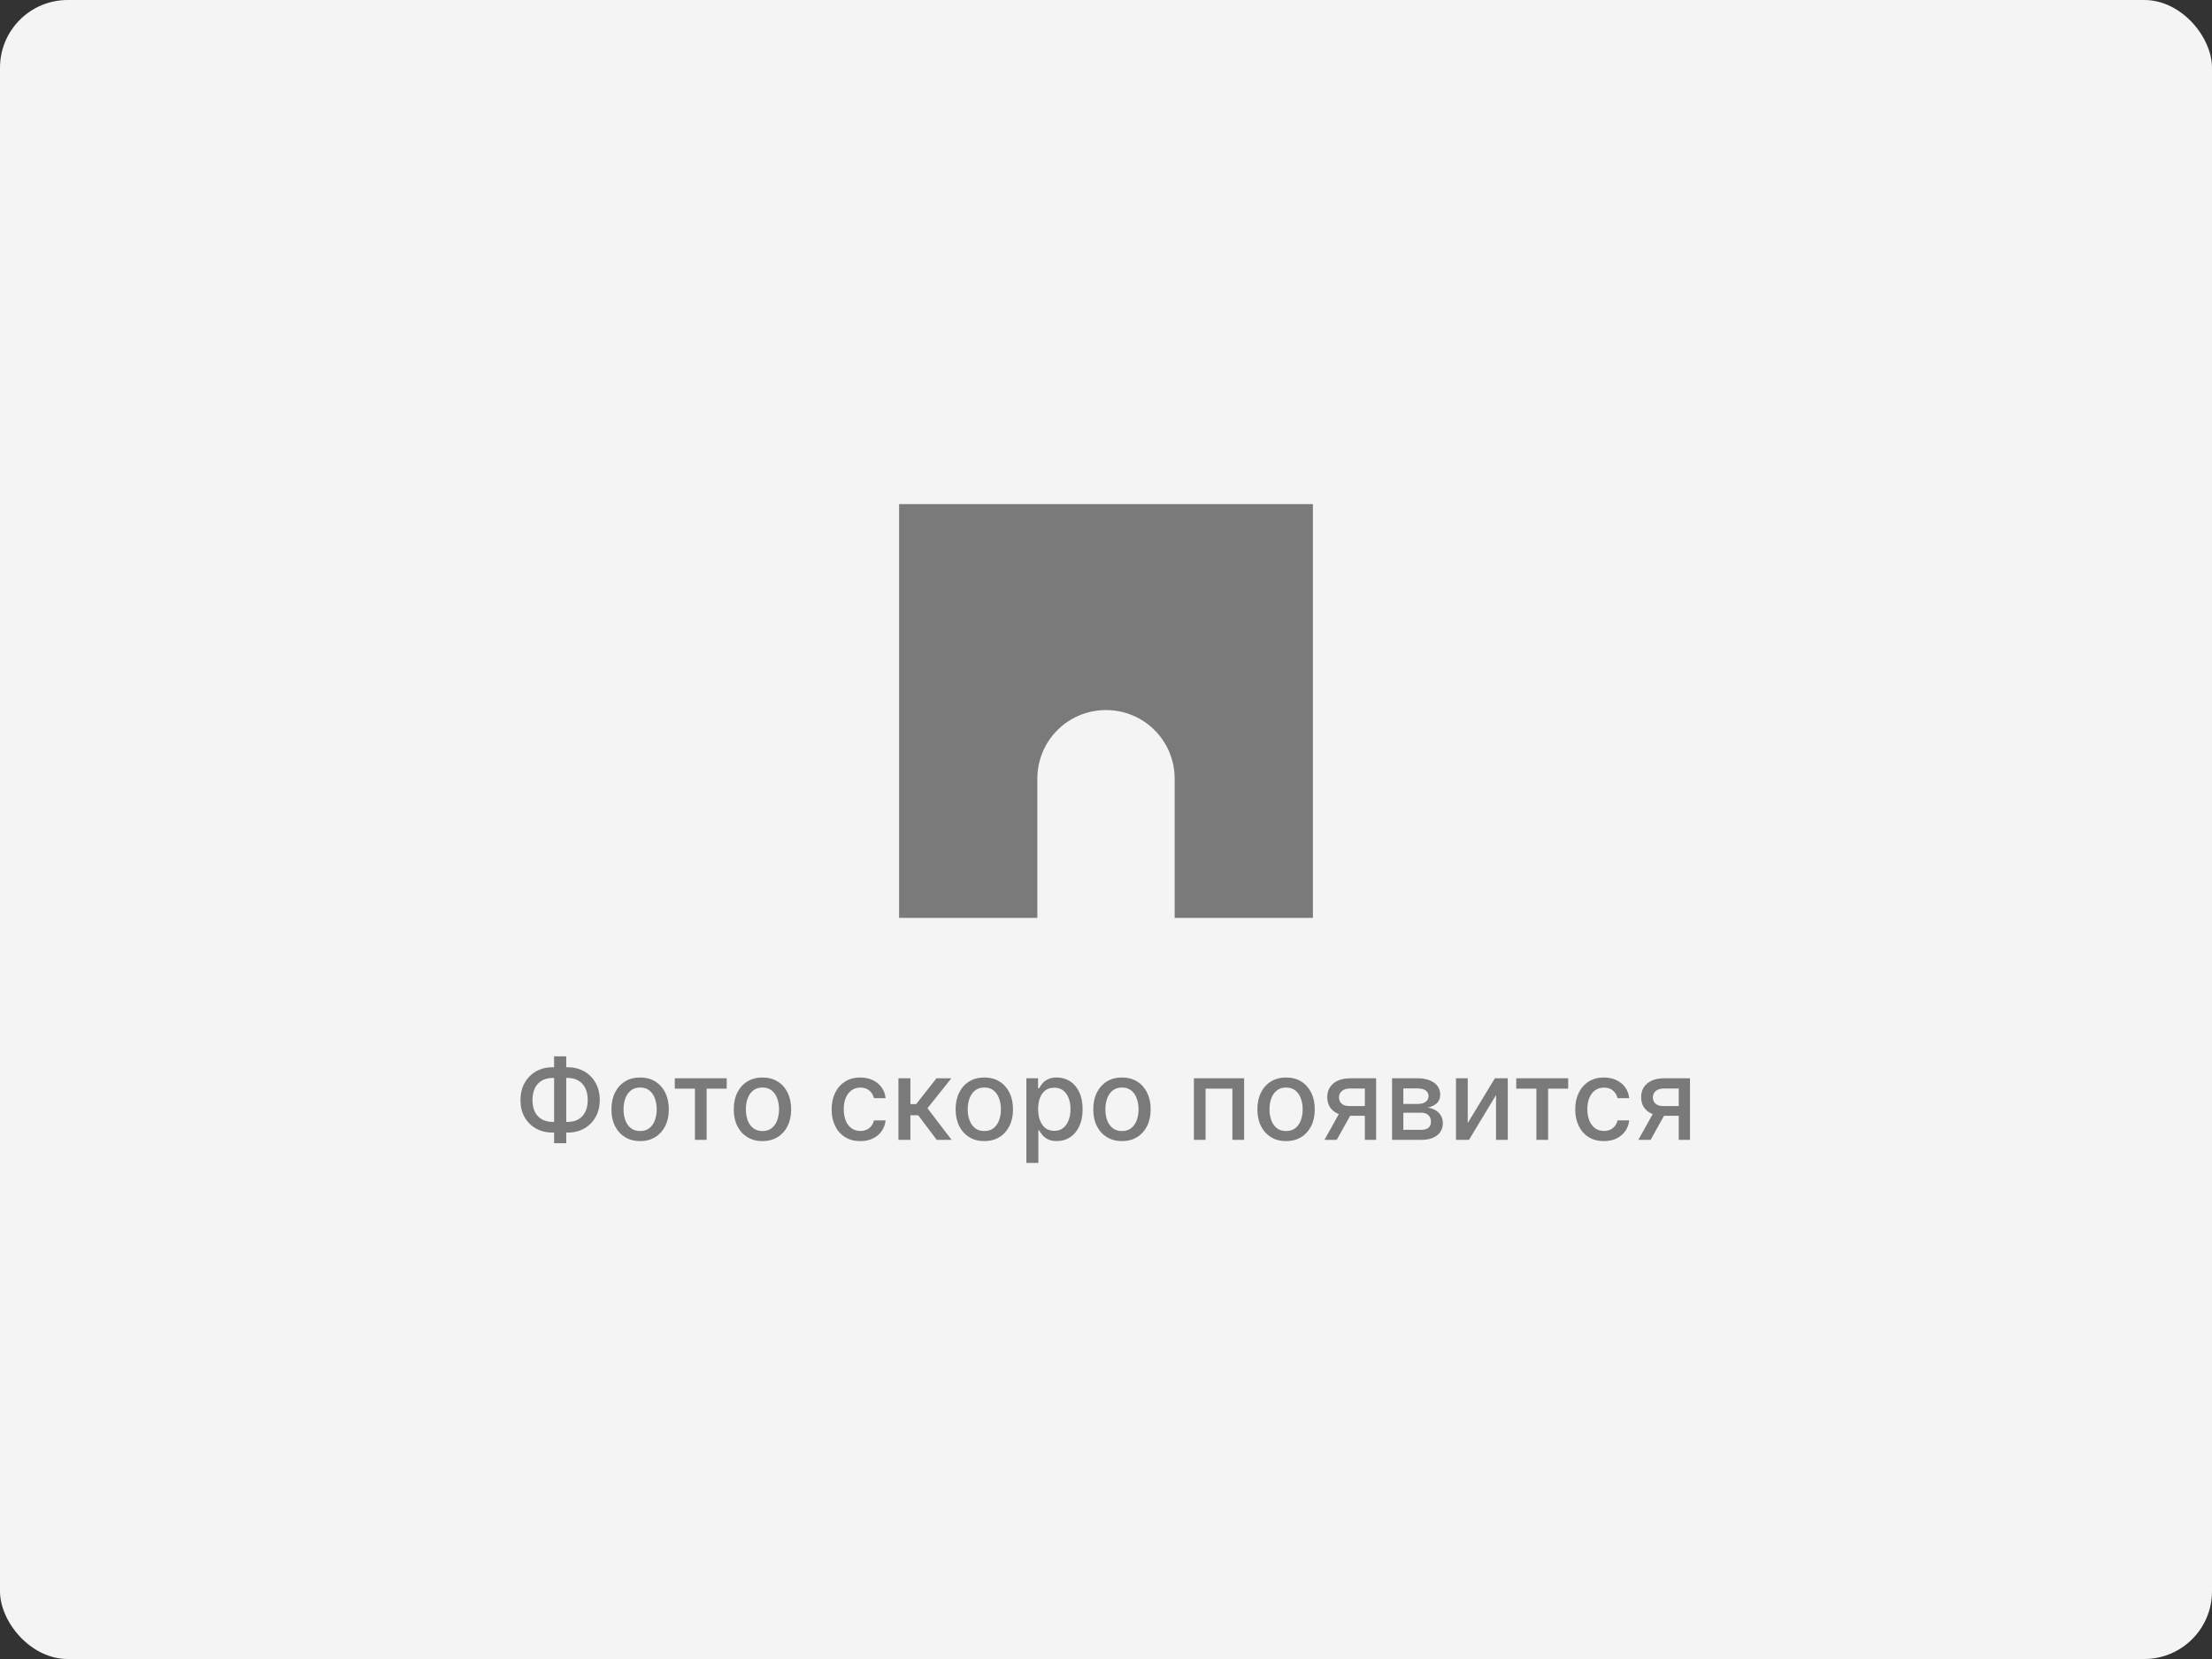 <svg width="392" height="294" viewBox="0 0 392 294" fill="none" xmlns="http://www.w3.org/2000/svg">
<rect x="0" y="0" width="392" height="294" fill="#333333" stroke="none"/>
<rect width="392" height="294" rx="12" fill="#F4F4F4"/>
<path d="M159.334 89.333V162.667H183.833V138.003C183.833 131.262 189.259 125.835 196.001 125.835C202.742 125.835 208.168 131.262 208.168 138.003V162.667H232.667V89.333H159.334Z" fill="#7A7A7A"/>
<path d="M97.954 189.131H100.575C101.683 189.131 102.665 189.375 103.522 189.862C104.384 190.345 105.059 191.025 105.546 191.901C106.039 192.772 106.285 193.785 106.285 194.94C106.285 196.086 106.039 197.092 105.546 197.959C105.059 198.825 104.384 199.502 103.522 199.99C102.665 200.473 101.683 200.714 100.575 200.714H97.954C96.846 200.714 95.861 200.475 94.999 199.997C94.138 199.514 93.461 198.842 92.968 197.98C92.481 197.118 92.237 196.112 92.237 194.962C92.237 193.802 92.483 192.784 92.975 191.908C93.468 191.032 94.142 190.35 94.999 189.862C95.861 189.375 96.846 189.131 97.954 189.131ZM97.954 191.027C97.196 191.027 96.55 191.186 96.015 191.503C95.48 191.815 95.07 192.265 94.786 192.852C94.502 193.439 94.36 194.143 94.36 194.962C94.36 195.762 94.502 196.451 94.786 197.028C95.075 197.601 95.487 198.044 96.022 198.357C96.557 198.664 97.201 198.818 97.954 198.818H100.582C101.335 198.818 101.976 198.664 102.507 198.357C103.042 198.044 103.449 197.599 103.728 197.021C104.012 196.439 104.154 195.745 104.154 194.94C104.154 194.131 104.012 193.435 103.728 192.852C103.449 192.265 103.042 191.815 102.507 191.503C101.976 191.186 101.335 191.027 100.582 191.027H97.954ZM100.347 187.199V202.597H98.195V187.199H100.347ZM113.439 202.22C112.416 202.22 111.523 201.986 110.761 201.517C109.999 201.048 109.407 200.393 108.986 199.55C108.564 198.707 108.354 197.722 108.354 196.595C108.354 195.464 108.564 194.474 108.986 193.626C109.407 192.779 109.999 192.121 110.761 191.652C111.523 191.183 112.416 190.949 113.439 190.949C114.461 190.949 115.354 191.183 116.116 191.652C116.879 192.121 117.47 192.779 117.892 193.626C118.313 194.474 118.524 195.464 118.524 196.595C118.524 197.722 118.313 198.707 117.892 199.55C117.47 200.393 116.879 201.048 116.116 201.517C115.354 201.986 114.461 202.22 113.439 202.22ZM113.446 200.438C114.109 200.438 114.658 200.262 115.094 199.912C115.529 199.562 115.851 199.095 116.059 198.513C116.273 197.93 116.379 197.289 116.379 196.588C116.379 195.892 116.273 195.253 116.059 194.67C115.851 194.083 115.529 193.612 115.094 193.257C114.658 192.902 114.109 192.724 113.446 192.724C112.778 192.724 112.224 192.902 111.784 193.257C111.348 193.612 111.024 194.083 110.811 194.67C110.603 195.253 110.498 195.892 110.498 196.588C110.498 197.289 110.603 197.93 110.811 198.513C111.024 199.095 111.348 199.562 111.784 199.912C112.224 200.262 112.778 200.438 113.446 200.438ZM119.58 192.923V191.091H128.785V192.923H125.227V202H123.153V192.923H119.58ZM135.118 202.22C134.096 202.22 133.203 201.986 132.441 201.517C131.679 201.048 131.087 200.393 130.665 199.55C130.244 198.707 130.033 197.722 130.033 196.595C130.033 195.464 130.244 194.474 130.665 193.626C131.087 192.779 131.679 192.121 132.441 191.652C133.203 191.183 134.096 190.949 135.118 190.949C136.141 190.949 137.034 191.183 137.796 191.652C138.558 192.121 139.15 192.779 139.572 193.626C139.993 194.474 140.204 195.464 140.204 196.595C140.204 197.722 139.993 198.707 139.572 199.55C139.15 200.393 138.558 201.048 137.796 201.517C137.034 201.986 136.141 202.22 135.118 202.22ZM135.126 200.438C135.788 200.438 136.338 200.262 136.773 199.912C137.209 199.562 137.531 199.095 137.739 198.513C137.952 197.93 138.059 197.289 138.059 196.588C138.059 195.892 137.952 195.253 137.739 194.67C137.531 194.083 137.209 193.612 136.773 193.257C136.338 192.902 135.788 192.724 135.126 192.724C134.458 192.724 133.904 192.902 133.464 193.257C133.028 193.612 132.704 194.083 132.491 194.67C132.282 195.253 132.178 195.892 132.178 196.588C132.178 197.289 132.282 197.93 132.491 198.513C132.704 199.095 133.028 199.562 133.464 199.912C133.904 200.262 134.458 200.438 135.126 200.438ZM152.462 202.22C151.406 202.22 150.497 201.981 149.735 201.503C148.977 201.02 148.395 200.355 147.988 199.507C147.581 198.66 147.377 197.689 147.377 196.595C147.377 195.487 147.585 194.509 148.002 193.662C148.419 192.81 149.006 192.144 149.763 191.666C150.521 191.188 151.413 190.949 152.441 190.949C153.269 190.949 154.008 191.103 154.657 191.411C155.305 191.714 155.829 192.14 156.226 192.689C156.629 193.238 156.868 193.88 156.944 194.614H154.877C154.763 194.102 154.503 193.662 154.096 193.293C153.693 192.923 153.153 192.739 152.476 192.739C151.885 192.739 151.366 192.895 150.921 193.207C150.481 193.515 150.137 193.955 149.891 194.528C149.645 195.097 149.522 195.769 149.522 196.545C149.522 197.341 149.643 198.027 149.884 198.605C150.126 199.183 150.466 199.63 150.907 199.947C151.352 200.265 151.875 200.423 152.476 200.423C152.879 200.423 153.243 200.35 153.57 200.203C153.902 200.052 154.179 199.836 154.401 199.557C154.628 199.277 154.787 198.941 154.877 198.548H156.944C156.868 199.254 156.638 199.884 156.255 200.438C155.871 200.991 155.358 201.427 154.714 201.744C154.074 202.062 153.324 202.22 152.462 202.22ZM159.215 202V191.091H161.338V195.665H162.361L165.962 191.091H168.59L164.364 196.396L168.639 202H166.004L162.716 197.639H161.338V202H159.215ZM174.435 202.22C173.412 202.22 172.52 201.986 171.757 201.517C170.995 201.048 170.403 200.393 169.982 199.55C169.56 198.707 169.35 197.722 169.35 196.595C169.35 195.464 169.56 194.474 169.982 193.626C170.403 192.779 170.995 192.121 171.757 191.652C172.52 191.183 173.412 190.949 174.435 190.949C175.458 190.949 176.35 191.183 177.112 191.652C177.875 192.121 178.467 192.779 178.888 193.626C179.309 194.474 179.52 195.464 179.52 196.595C179.52 197.722 179.309 198.707 178.888 199.55C178.467 200.393 177.875 201.048 177.112 201.517C176.35 201.986 175.458 202.22 174.435 202.22ZM174.442 200.438C175.105 200.438 175.654 200.262 176.09 199.912C176.525 199.562 176.847 199.095 177.056 198.513C177.269 197.93 177.375 197.289 177.375 196.588C177.375 195.892 177.269 195.253 177.056 194.67C176.847 194.083 176.525 193.612 176.09 193.257C175.654 192.902 175.105 192.724 174.442 192.724C173.774 192.724 173.22 192.902 172.78 193.257C172.344 193.612 172.02 194.083 171.807 194.67C171.599 195.253 171.494 195.892 171.494 196.588C171.494 197.289 171.599 197.93 171.807 198.513C172.02 199.095 172.344 199.562 172.78 199.912C173.22 200.262 173.774 200.438 174.442 200.438ZM181.89 206.091V191.091H183.964V192.859H184.142C184.265 192.632 184.443 192.369 184.675 192.071C184.907 191.773 185.229 191.512 185.64 191.29C186.052 191.062 186.597 190.949 187.274 190.949C188.155 190.949 188.941 191.171 189.632 191.616C190.323 192.062 190.865 192.703 191.258 193.541C191.656 194.379 191.855 195.388 191.855 196.567C191.855 197.746 191.658 198.757 191.265 199.599C190.872 200.437 190.333 201.084 189.646 201.538C188.96 201.988 188.176 202.213 187.295 202.213C186.632 202.213 186.09 202.102 185.669 201.879C185.252 201.657 184.925 201.396 184.689 201.098C184.452 200.8 184.27 200.535 184.142 200.303H184.014V206.091H181.89ZM183.971 196.545C183.971 197.312 184.083 197.985 184.305 198.562C184.528 199.14 184.85 199.592 185.271 199.919C185.693 200.241 186.209 200.402 186.819 200.402C187.454 200.402 187.984 200.234 188.41 199.898C188.836 199.557 189.158 199.095 189.376 198.513C189.599 197.93 189.71 197.275 189.71 196.545C189.71 195.826 189.601 195.179 189.383 194.607C189.17 194.034 188.848 193.581 188.417 193.25C187.991 192.919 187.459 192.753 186.819 192.753C186.204 192.753 185.683 192.911 185.257 193.229C184.836 193.546 184.516 193.989 184.298 194.557C184.08 195.125 183.971 195.788 183.971 196.545ZM198.829 202.22C197.807 202.22 196.914 201.986 196.152 201.517C195.39 201.048 194.798 200.393 194.376 199.55C193.955 198.707 193.744 197.722 193.744 196.595C193.744 195.464 193.955 194.474 194.376 193.626C194.798 192.779 195.39 192.121 196.152 191.652C196.914 191.183 197.807 190.949 198.829 190.949C199.852 190.949 200.745 191.183 201.507 191.652C202.269 192.121 202.861 192.779 203.282 193.626C203.704 194.474 203.915 195.464 203.915 196.595C203.915 197.722 203.704 198.707 203.282 199.55C202.861 200.393 202.269 201.048 201.507 201.517C200.745 201.986 199.852 202.22 198.829 202.22ZM198.836 200.438C199.499 200.438 200.049 200.262 200.484 199.912C200.92 199.562 201.242 199.095 201.45 198.513C201.663 197.93 201.77 197.289 201.77 196.588C201.77 195.892 201.663 195.253 201.45 194.67C201.242 194.083 200.92 193.612 200.484 193.257C200.049 192.902 199.499 192.724 198.836 192.724C198.169 192.724 197.615 192.902 197.175 193.257C196.739 193.612 196.415 194.083 196.202 194.67C195.993 195.253 195.889 195.892 195.889 196.588C195.889 197.289 195.993 197.93 196.202 198.513C196.415 199.095 196.739 199.562 197.175 199.912C197.615 200.262 198.169 200.438 198.836 200.438ZM211.578 202V191.091H220.477V202H218.396V192.923H213.645V202H211.578ZM227.911 202.22C226.889 202.22 225.996 201.986 225.234 201.517C224.472 201.048 223.88 200.393 223.458 199.55C223.037 198.707 222.826 197.722 222.826 196.595C222.826 195.464 223.037 194.474 223.458 193.626C223.88 192.779 224.472 192.121 225.234 191.652C225.996 191.183 226.889 190.949 227.911 190.949C228.934 190.949 229.827 191.183 230.589 191.652C231.351 192.121 231.943 192.779 232.365 193.626C232.786 194.474 232.997 195.464 232.997 196.595C232.997 197.722 232.786 198.707 232.365 199.55C231.943 200.393 231.351 201.048 230.589 201.517C229.827 201.986 228.934 202.22 227.911 202.22ZM227.919 200.438C228.581 200.438 229.131 200.262 229.566 199.912C230.002 199.562 230.324 199.095 230.532 198.513C230.745 197.93 230.852 197.289 230.852 196.588C230.852 195.892 230.745 195.253 230.532 194.67C230.324 194.083 230.002 193.612 229.566 193.257C229.131 192.902 228.581 192.724 227.919 192.724C227.251 192.724 226.697 192.902 226.257 193.257C225.821 193.612 225.497 194.083 225.284 194.67C225.075 195.253 224.971 195.892 224.971 196.588C224.971 197.289 225.075 197.93 225.284 198.513C225.497 199.095 225.821 199.562 226.257 199.912C226.697 200.262 227.251 200.438 227.919 200.438ZM241.873 202V192.902H239.259C238.639 192.902 238.156 193.046 237.81 193.335C237.465 193.624 237.292 194.003 237.292 194.472C237.292 194.936 237.45 195.31 237.768 195.594C238.09 195.873 238.539 196.013 239.117 196.013H242.491V197.732H239.117C238.312 197.732 237.616 197.599 237.029 197.334C236.447 197.064 235.997 196.683 235.68 196.19C235.367 195.698 235.211 195.116 235.211 194.443C235.211 193.757 235.372 193.165 235.694 192.668C236.02 192.166 236.487 191.777 237.093 191.503C237.704 191.228 238.426 191.091 239.259 191.091H243.868V202H241.873ZM234.714 202L237.789 196.489H239.962L236.887 202H234.714ZM246.695 202V191.091H251.219C252.45 191.091 253.426 191.354 254.145 191.879C254.865 192.4 255.225 193.108 255.225 194.003C255.225 194.642 255.021 195.149 254.614 195.523C254.207 195.897 253.667 196.148 252.995 196.276C253.483 196.332 253.93 196.479 254.337 196.716C254.744 196.948 255.071 197.26 255.317 197.653C255.568 198.046 255.694 198.515 255.694 199.06C255.694 199.637 255.545 200.149 255.246 200.594C254.948 201.034 254.515 201.38 253.947 201.631C253.383 201.877 252.704 202 251.908 202H246.695ZM248.691 200.224H251.908C252.434 200.224 252.846 200.099 253.144 199.848C253.442 199.597 253.591 199.256 253.591 198.825C253.591 198.319 253.442 197.921 253.144 197.632C252.846 197.339 252.434 197.192 251.908 197.192H248.691V200.224ZM248.691 195.636H251.241C251.638 195.636 251.979 195.58 252.263 195.466C252.552 195.352 252.772 195.191 252.924 194.983C253.08 194.77 253.158 194.519 253.158 194.23C253.158 193.809 252.985 193.48 252.64 193.243C252.294 193.006 251.821 192.888 251.219 192.888H248.691V195.636ZM260.104 199.024L264.912 191.091H267.199V202H265.118V194.06L260.331 202H258.023V191.091H260.104V199.024ZM268.702 192.923V191.091H277.906V192.923H274.348V202H272.274V192.923H268.702ZM284.24 202.22C283.184 202.22 282.275 201.981 281.512 201.503C280.755 201.02 280.172 200.355 279.765 199.507C279.358 198.66 279.154 197.689 279.154 196.595C279.154 195.487 279.363 194.509 279.779 193.662C280.196 192.81 280.783 192.144 281.541 191.666C282.298 191.188 283.191 190.949 284.218 190.949C285.047 190.949 285.785 191.103 286.434 191.411C287.083 191.714 287.606 192.14 288.004 192.689C288.406 193.238 288.645 193.88 288.721 194.614H286.654C286.541 194.102 286.28 193.662 285.873 193.293C285.471 192.923 284.931 192.739 284.254 192.739C283.662 192.739 283.143 192.895 282.698 193.207C282.258 193.515 281.915 193.955 281.669 194.528C281.422 195.097 281.299 195.769 281.299 196.545C281.299 197.341 281.42 198.027 281.661 198.605C281.903 199.183 282.244 199.63 282.684 199.947C283.129 200.265 283.652 200.423 284.254 200.423C284.656 200.423 285.021 200.35 285.347 200.203C285.679 200.052 285.956 199.836 286.178 199.557C286.406 199.277 286.564 198.941 286.654 198.548H288.721C288.645 199.254 288.416 199.884 288.032 200.438C287.649 200.991 287.135 201.427 286.491 201.744C285.852 202.062 285.101 202.22 284.24 202.22ZM297.498 202V192.902H294.884C294.264 192.902 293.781 193.046 293.435 193.335C293.09 193.624 292.917 194.003 292.917 194.472C292.917 194.936 293.075 195.31 293.393 195.594C293.715 195.873 294.164 196.013 294.742 196.013H298.116V197.732H294.742C293.937 197.732 293.241 197.599 292.654 197.334C292.072 197.064 291.622 196.683 291.305 196.19C290.992 195.698 290.836 195.116 290.836 194.443C290.836 193.757 290.997 193.165 291.319 192.668C291.645 192.166 292.112 191.777 292.718 191.503C293.329 191.228 294.051 191.091 294.884 191.091H299.493V202H297.498ZM290.339 202L293.414 196.489H295.587L292.512 202H290.339Z" fill="#7A7A7A"/>
</svg>
